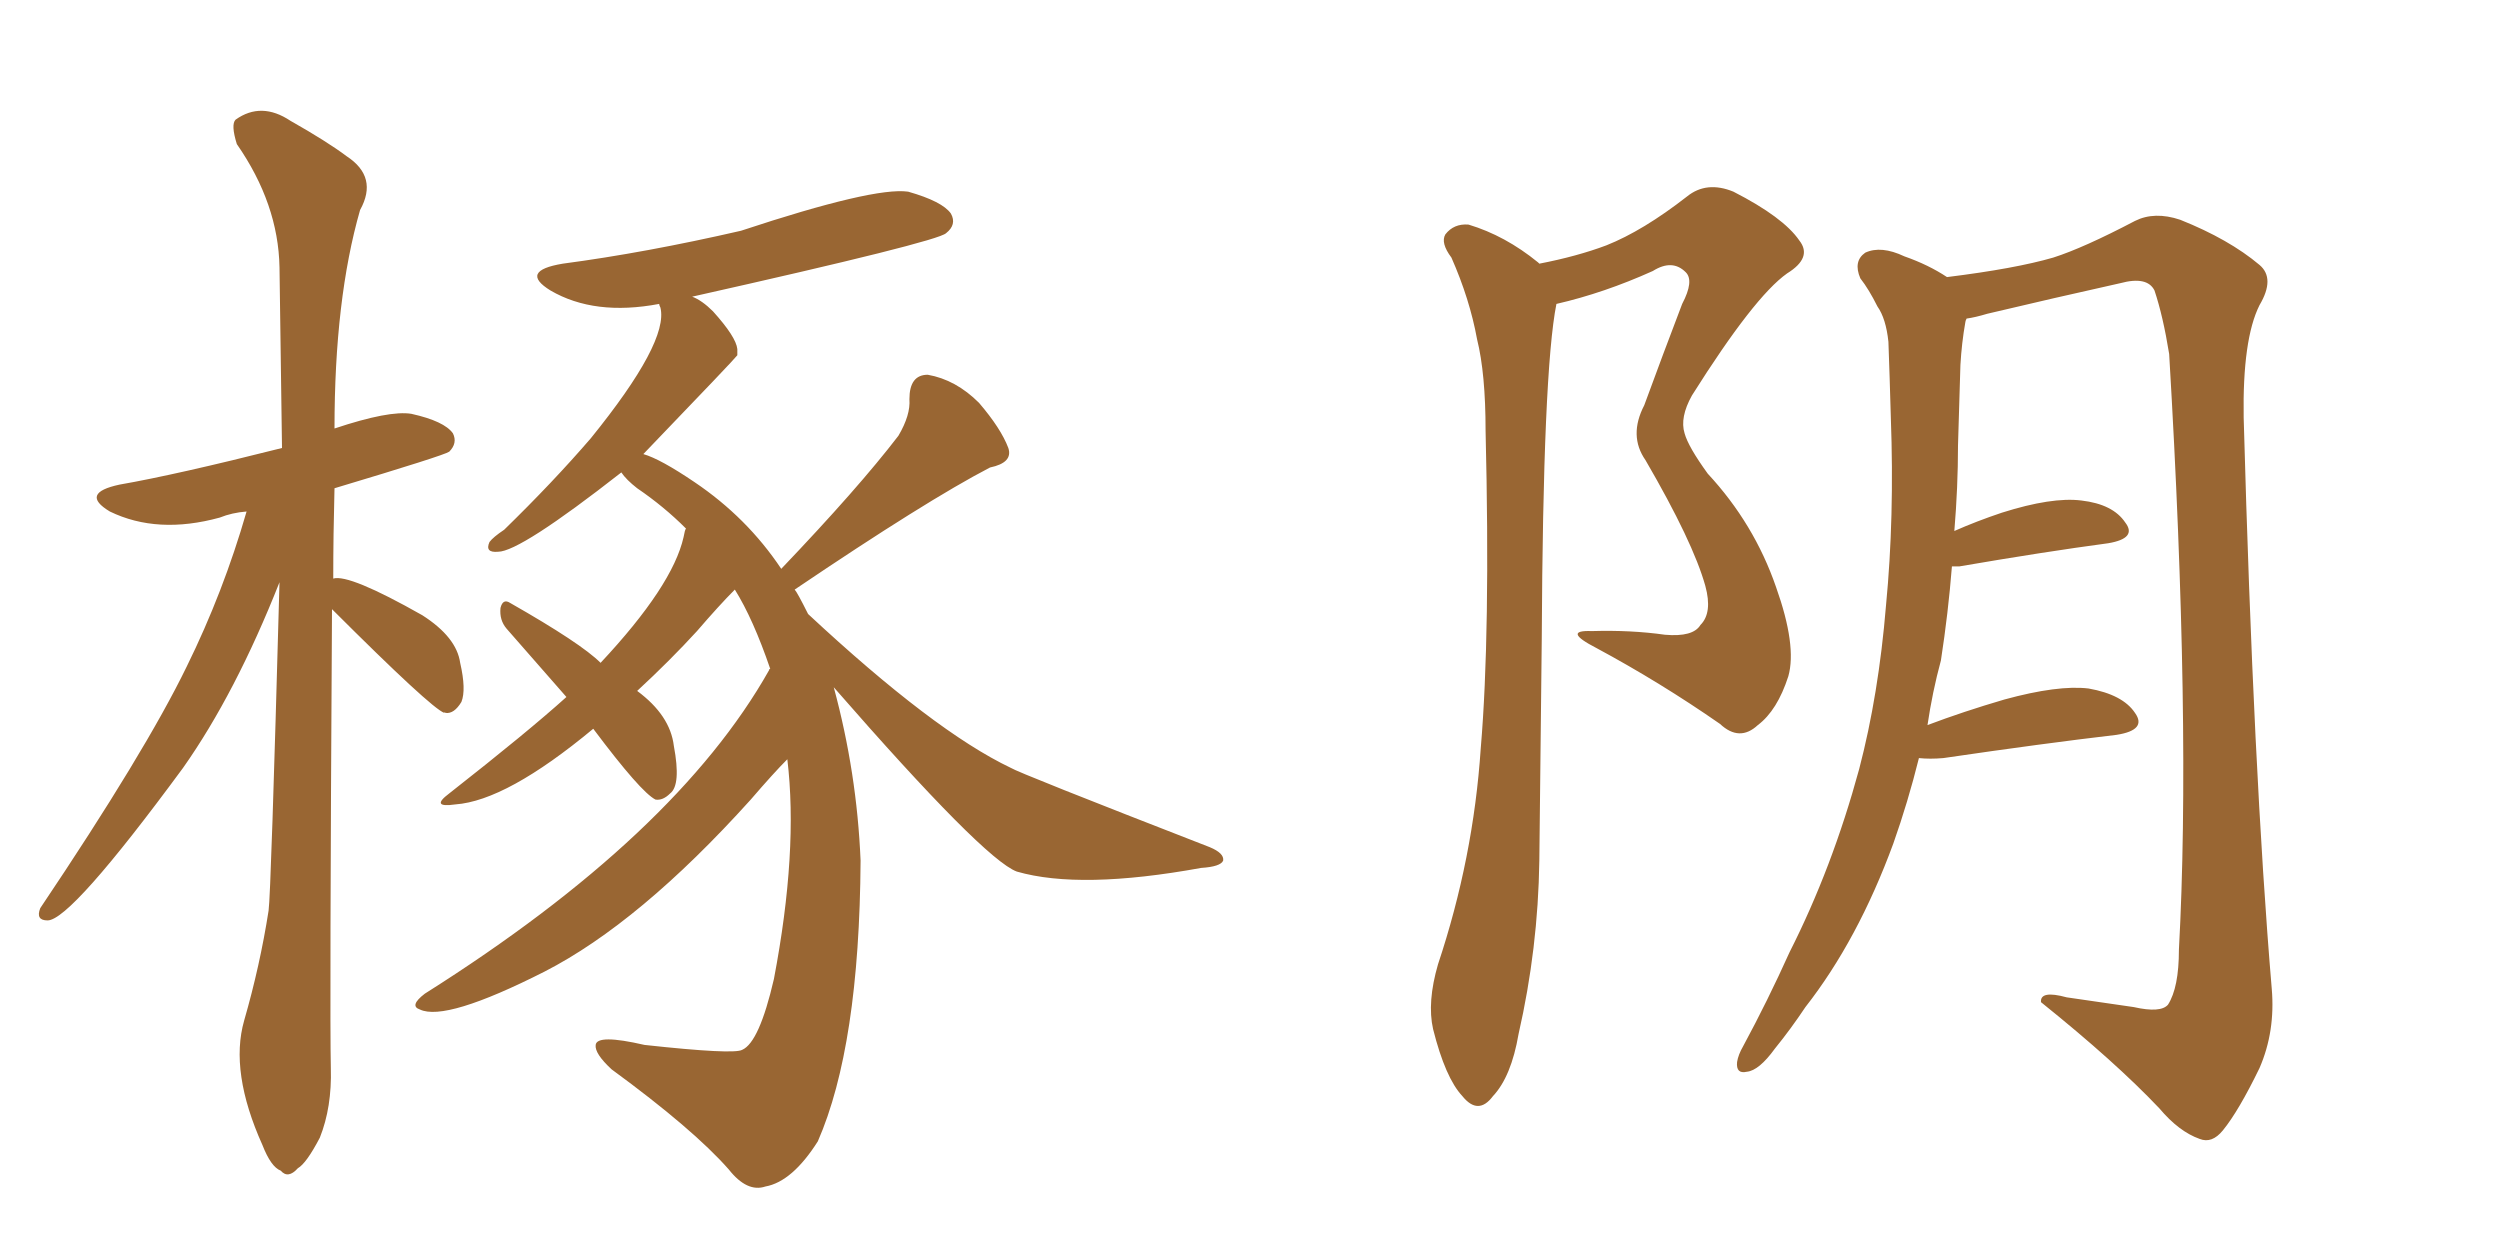 <svg xmlns="http://www.w3.org/2000/svg" xmlns:xlink="http://www.w3.org/1999/xlink" width="300" height="150"><path fill="#996633" padding="10" d="M71.19 87.45L71.19 87.45Q60.79 96.09 54.64 96.53L54.64 96.53Q51.56 96.97 53.91 95.21L53.91 95.21Q63.43 87.74 67.97 83.64L67.97 83.64Q64.01 79.10 60.79 75.44L60.79 75.44Q59.91 74.41 60.06 72.95L60.06 72.95Q60.35 71.78 61.23 72.36L61.23 72.36Q69.73 77.20 72.07 79.54L72.07 79.54Q80.71 70.31 82.03 64.45L82.03 64.45Q82.18 63.57 82.32 63.43L82.32 63.43Q79.69 60.79 76.46 58.59L76.46 58.59Q75.15 57.57 74.56 56.69L74.56 56.69Q62.40 66.21 59.77 66.21L59.77 66.21Q58.15 66.36 58.74 65.04L58.74 65.04Q59.18 64.45 60.50 63.57L60.50 63.57Q66.36 57.86 70.90 52.59L70.90 52.59Q80.27 41.02 79.25 36.91L79.25 36.91Q79.10 36.62 79.10 36.47L79.10 36.47Q71.34 37.94 66.06 34.86L66.06 34.86Q62.26 32.52 67.53 31.64L67.53 31.64Q77.49 30.32 88.92 27.69L88.92 27.69Q104.88 22.41 108.98 23.00L108.98 23.00Q113.09 24.17 114.11 25.63L114.11 25.63Q114.84 26.95 113.53 27.98L113.53 27.98Q112.50 29.00 83.06 35.60L83.06 35.60Q84.23 36.04 85.55 37.35L85.55 37.35Q88.33 40.43 88.48 41.89L88.48 41.89Q88.48 42.19 88.48 42.63L88.48 42.63Q88.18 43.07 77.20 54.49L77.20 54.49Q79.25 55.08 83.35 57.86L83.35 57.86Q89.65 62.11 93.75 68.26L93.75 68.26Q102.98 58.59 107.81 52.29L107.81 52.29Q109.28 49.80 109.13 47.90L109.13 47.90Q109.13 44.97 111.33 44.97L111.33 44.97Q114.70 45.56 117.48 48.34L117.48 48.34Q120.12 51.42 121.00 53.76L121.00 53.76Q121.58 55.52 118.80 56.10L118.80 56.10Q111.18 60.06 95.36 70.75L95.36 70.75Q95.65 71.04 96.97 73.68L96.97 73.68Q112.06 87.74 121.29 92.14L121.29 92.14Q122.17 92.72 145.17 101.66L145.17 101.66Q146.92 102.39 146.78 103.27L146.78 103.27Q146.48 104.00 144.14 104.15L144.14 104.15Q129.64 106.79 122.02 104.59L122.02 104.59Q118.07 103.13 100.05 82.47L100.05 82.47Q102.83 92.72 103.27 103.27L103.27 103.27Q103.13 125.54 98.14 136.96L98.14 136.96Q95.07 141.80 91.85 142.38L91.85 142.38Q89.65 143.12 87.45 140.33L87.45 140.33Q83.20 135.50 73.39 128.32L73.39 128.32Q71.34 126.42 71.48 125.39L71.48 125.39Q71.63 124.07 77.34 125.39L77.34 125.39Q88.04 126.56 89.06 125.98L89.06 125.98Q91.11 125.10 92.87 117.48L92.87 117.48Q95.80 102.10 94.48 91.11L94.48 91.11Q92.87 92.72 90.09 95.95L90.09 95.95Q76.76 110.74 65.33 116.60L65.33 116.60Q53.47 122.61 50.39 121.14L50.39 121.14Q49.07 120.70 50.98 119.24L50.98 119.24Q81.15 100.20 92.29 80.42L92.29 80.42Q92.29 80.27 92.43 80.27L92.43 80.27Q90.38 74.27 88.18 70.75L88.18 70.75Q86.28 72.66 83.64 75.73L83.64 75.73Q80.42 79.25 76.46 82.91L76.46 82.91Q80.42 85.84 80.86 89.50L80.86 89.50Q81.74 94.19 80.42 95.21L80.42 95.21Q79.54 96.09 78.66 95.95L78.66 95.95Q76.90 95.07 71.19 87.45ZM39.84 73.10L39.84 73.10L39.84 73.10Q39.55 121.88 39.70 128.17L39.70 128.17Q39.84 132.86 38.38 136.52L38.38 136.52Q36.77 139.60 35.74 140.19L35.74 140.19Q34.57 141.50 33.69 140.48L33.69 140.48Q32.52 140.04 31.49 137.40L31.49 137.40Q27.54 128.61 29.30 122.46L29.30 122.46Q31.20 115.87 32.23 109.28L32.23 109.28Q32.52 107.23 33.54 69.87L33.54 69.87Q28.27 83.20 21.97 92.14L21.97 92.14Q8.50 110.45 5.71 110.45L5.71 110.45Q4.25 110.45 4.83 108.98L4.83 108.98Q17.43 90.23 22.41 79.98L22.41 79.98Q26.81 71.04 29.59 61.38L29.59 61.38Q27.83 61.52 26.37 62.11L26.37 62.11Q18.90 64.16 13.18 61.38L13.18 61.38Q9.52 59.18 14.36 58.15L14.36 58.15Q21.09 56.98 33.84 53.76L33.84 53.76Q33.69 42.19 33.54 32.08L33.54 32.08Q33.40 24.46 28.42 17.29L28.42 17.29Q27.69 14.94 28.27 14.36L28.27 14.36Q31.35 12.16 34.86 14.50L34.86 14.50Q39.26 16.99 41.60 18.75L41.60 18.75Q45.41 21.24 43.21 25.20L43.21 25.20Q40.14 35.89 40.14 51.42L40.14 51.42Q46.73 49.22 49.37 49.66L49.37 49.66Q53.32 50.54 54.35 52.00L54.35 52.00Q54.93 53.17 53.91 54.20L53.91 54.20Q53.32 54.64 40.14 58.59L40.14 58.59Q39.99 64.16 39.99 69.43L39.99 69.43Q41.89 68.85 50.68 73.83L50.68 73.83Q54.79 76.46 55.22 79.54L55.22 79.54Q55.96 82.76 55.37 84.23L55.37 84.23Q54.49 85.69 53.47 85.55L53.47 85.55Q53.32 85.40 53.32 85.55L53.32 85.55Q51.71 84.96 39.84 73.10ZM184.72 31.64L184.72 31.64Q189.26 30.76 192.77 29.44L192.77 29.44Q197.17 27.69 202.44 23.58L202.44 23.58Q204.79 21.68 208.01 23.00L208.01 23.00Q214.01 26.07 215.92 28.86L215.92 28.86Q217.53 30.91 214.45 32.81L214.45 32.81Q210.50 35.60 203.03 47.46L203.03 47.46Q201.56 50.10 202.15 52.00L202.15 52.00Q202.59 53.61 204.93 56.84L204.93 56.84Q210.50 62.84 213.13 70.46L213.13 70.46Q215.63 77.49 214.60 81.15L214.60 81.15Q213.28 85.25 210.94 87.01L210.94 87.01Q208.74 89.06 206.40 86.87L206.40 86.87Q199.22 81.88 191.60 77.78L191.60 77.78Q187.35 75.59 191.02 75.73L191.02 75.73Q195.70 75.59 199.80 76.17L199.80 76.17Q203.17 76.46 204.05 75L204.05 75Q205.52 73.54 204.64 70.31L204.64 70.31Q203.17 65.04 197.46 55.22L197.46 55.22Q195.41 52.29 197.31 48.63L197.31 48.63Q199.51 42.63 201.86 36.47L201.86 36.47Q203.32 33.69 202.29 32.67L202.29 32.67Q200.68 31.05 198.34 32.52L198.34 32.52Q192.48 35.16 186.77 36.47L186.77 36.47Q185.16 44.53 185.01 76.76L185.01 76.76Q184.86 89.94 184.72 103.27L184.72 103.27Q184.57 113.82 182.23 124.07L182.23 124.07Q181.35 129.20 179.15 131.54L179.15 131.54Q177.39 133.89 175.49 131.54L175.49 131.54Q173.44 129.35 171.97 123.49L171.97 123.49Q171.24 120.26 172.56 115.72L172.56 115.72Q176.81 102.98 177.69 89.79L177.69 89.79Q178.86 76.03 178.27 51.71L178.27 51.71Q178.27 44.82 177.25 40.72L177.25 40.72Q176.37 35.89 174.17 30.91L174.17 30.91Q172.85 29.15 173.44 28.13L173.44 28.13Q174.46 26.81 176.22 26.95L176.22 26.95Q180.62 28.27 184.57 31.49L184.57 31.49Q184.57 31.49 184.72 31.64ZM230.27 90.97L230.27 90.97L230.27 90.97Q228.96 96.24 227.20 101.22L227.20 101.22Q222.95 112.79 216.65 120.85L216.65 120.85Q214.89 123.49 212.99 125.83L212.99 125.83Q211.08 128.47 209.62 128.61L209.62 128.61Q208.30 128.91 208.45 127.44L208.45 127.44Q208.59 126.56 209.18 125.54L209.18 125.54Q212.11 120.12 214.75 114.26L214.75 114.26Q219.87 104.15 223.10 92.29L223.10 92.29Q225.44 83.35 226.32 72.66L226.32 72.66Q227.34 62.11 226.90 50.10L226.90 50.10Q226.76 45.12 226.61 41.02L226.61 41.02Q226.32 38.23 225.29 36.77L225.29 36.77Q224.27 34.72 223.24 33.40L223.24 33.40Q222.36 31.35 223.83 30.32L223.83 30.32Q225.73 29.44 228.52 30.76L228.52 30.76Q231.45 31.79 233.64 33.25L233.64 33.25Q241.85 32.23 246.39 30.91L246.39 30.91Q250.05 29.74 256.20 26.51L256.20 26.51Q258.54 25.34 261.62 26.37L261.62 26.37Q267.48 28.71 271.14 31.79L271.14 31.79Q273.05 33.40 271.14 36.62L271.14 36.62Q269.09 40.72 269.24 50.10L269.24 50.10Q270.41 92.58 272.61 118.65L272.61 118.65Q273.05 123.78 271.14 128.17L271.14 128.17Q268.65 133.30 266.75 135.64L266.75 135.64Q265.43 137.26 263.96 136.67L263.96 136.67Q261.47 135.79 259.13 133.01L259.13 133.01Q253.86 127.44 244.92 120.26L244.92 120.26Q244.78 118.80 248.00 119.68L248.00 119.68Q251.95 120.26 256.05 120.85L256.05 120.85Q259.28 121.58 260.16 120.56L260.16 120.56Q261.47 118.51 261.47 113.96L261.47 113.96Q262.94 87.01 260.30 42.48L260.30 42.48Q259.57 37.94 258.54 34.86L258.54 34.86Q257.67 33.11 254.44 33.98L254.44 33.98Q246.53 35.74 238.48 37.65L238.48 37.65Q237.01 38.09 235.99 38.23L235.99 38.23Q235.84 38.53 235.84 38.67L235.84 38.67Q235.40 41.16 235.25 43.80L235.25 43.80Q235.11 48.49 234.96 53.47L234.96 53.47Q234.96 58.45 234.52 63.72L234.52 63.72Q237.16 62.55 240.23 61.52L240.23 61.52Q246.24 59.62 249.76 60.06L249.76 60.06Q253.56 60.50 255.03 62.70L255.03 62.70Q256.49 64.60 252.98 65.19L252.98 65.19Q245.36 66.21 235.11 67.97L235.11 67.97Q234.38 67.97 234.23 67.97L234.23 67.97Q233.79 73.54 232.91 79.25L232.91 79.25Q231.88 83.06 231.30 87.01L231.30 87.01Q235.55 85.40 240.53 83.94L240.53 83.94Q246.97 82.18 250.63 82.62L250.63 82.62Q254.74 83.35 256.20 85.55L256.20 85.55Q257.67 87.60 254.00 88.18L254.00 88.18Q245.21 89.21 233.20 90.97L233.20 90.97Q231.59 91.11 230.27 90.97Z"/></svg>
